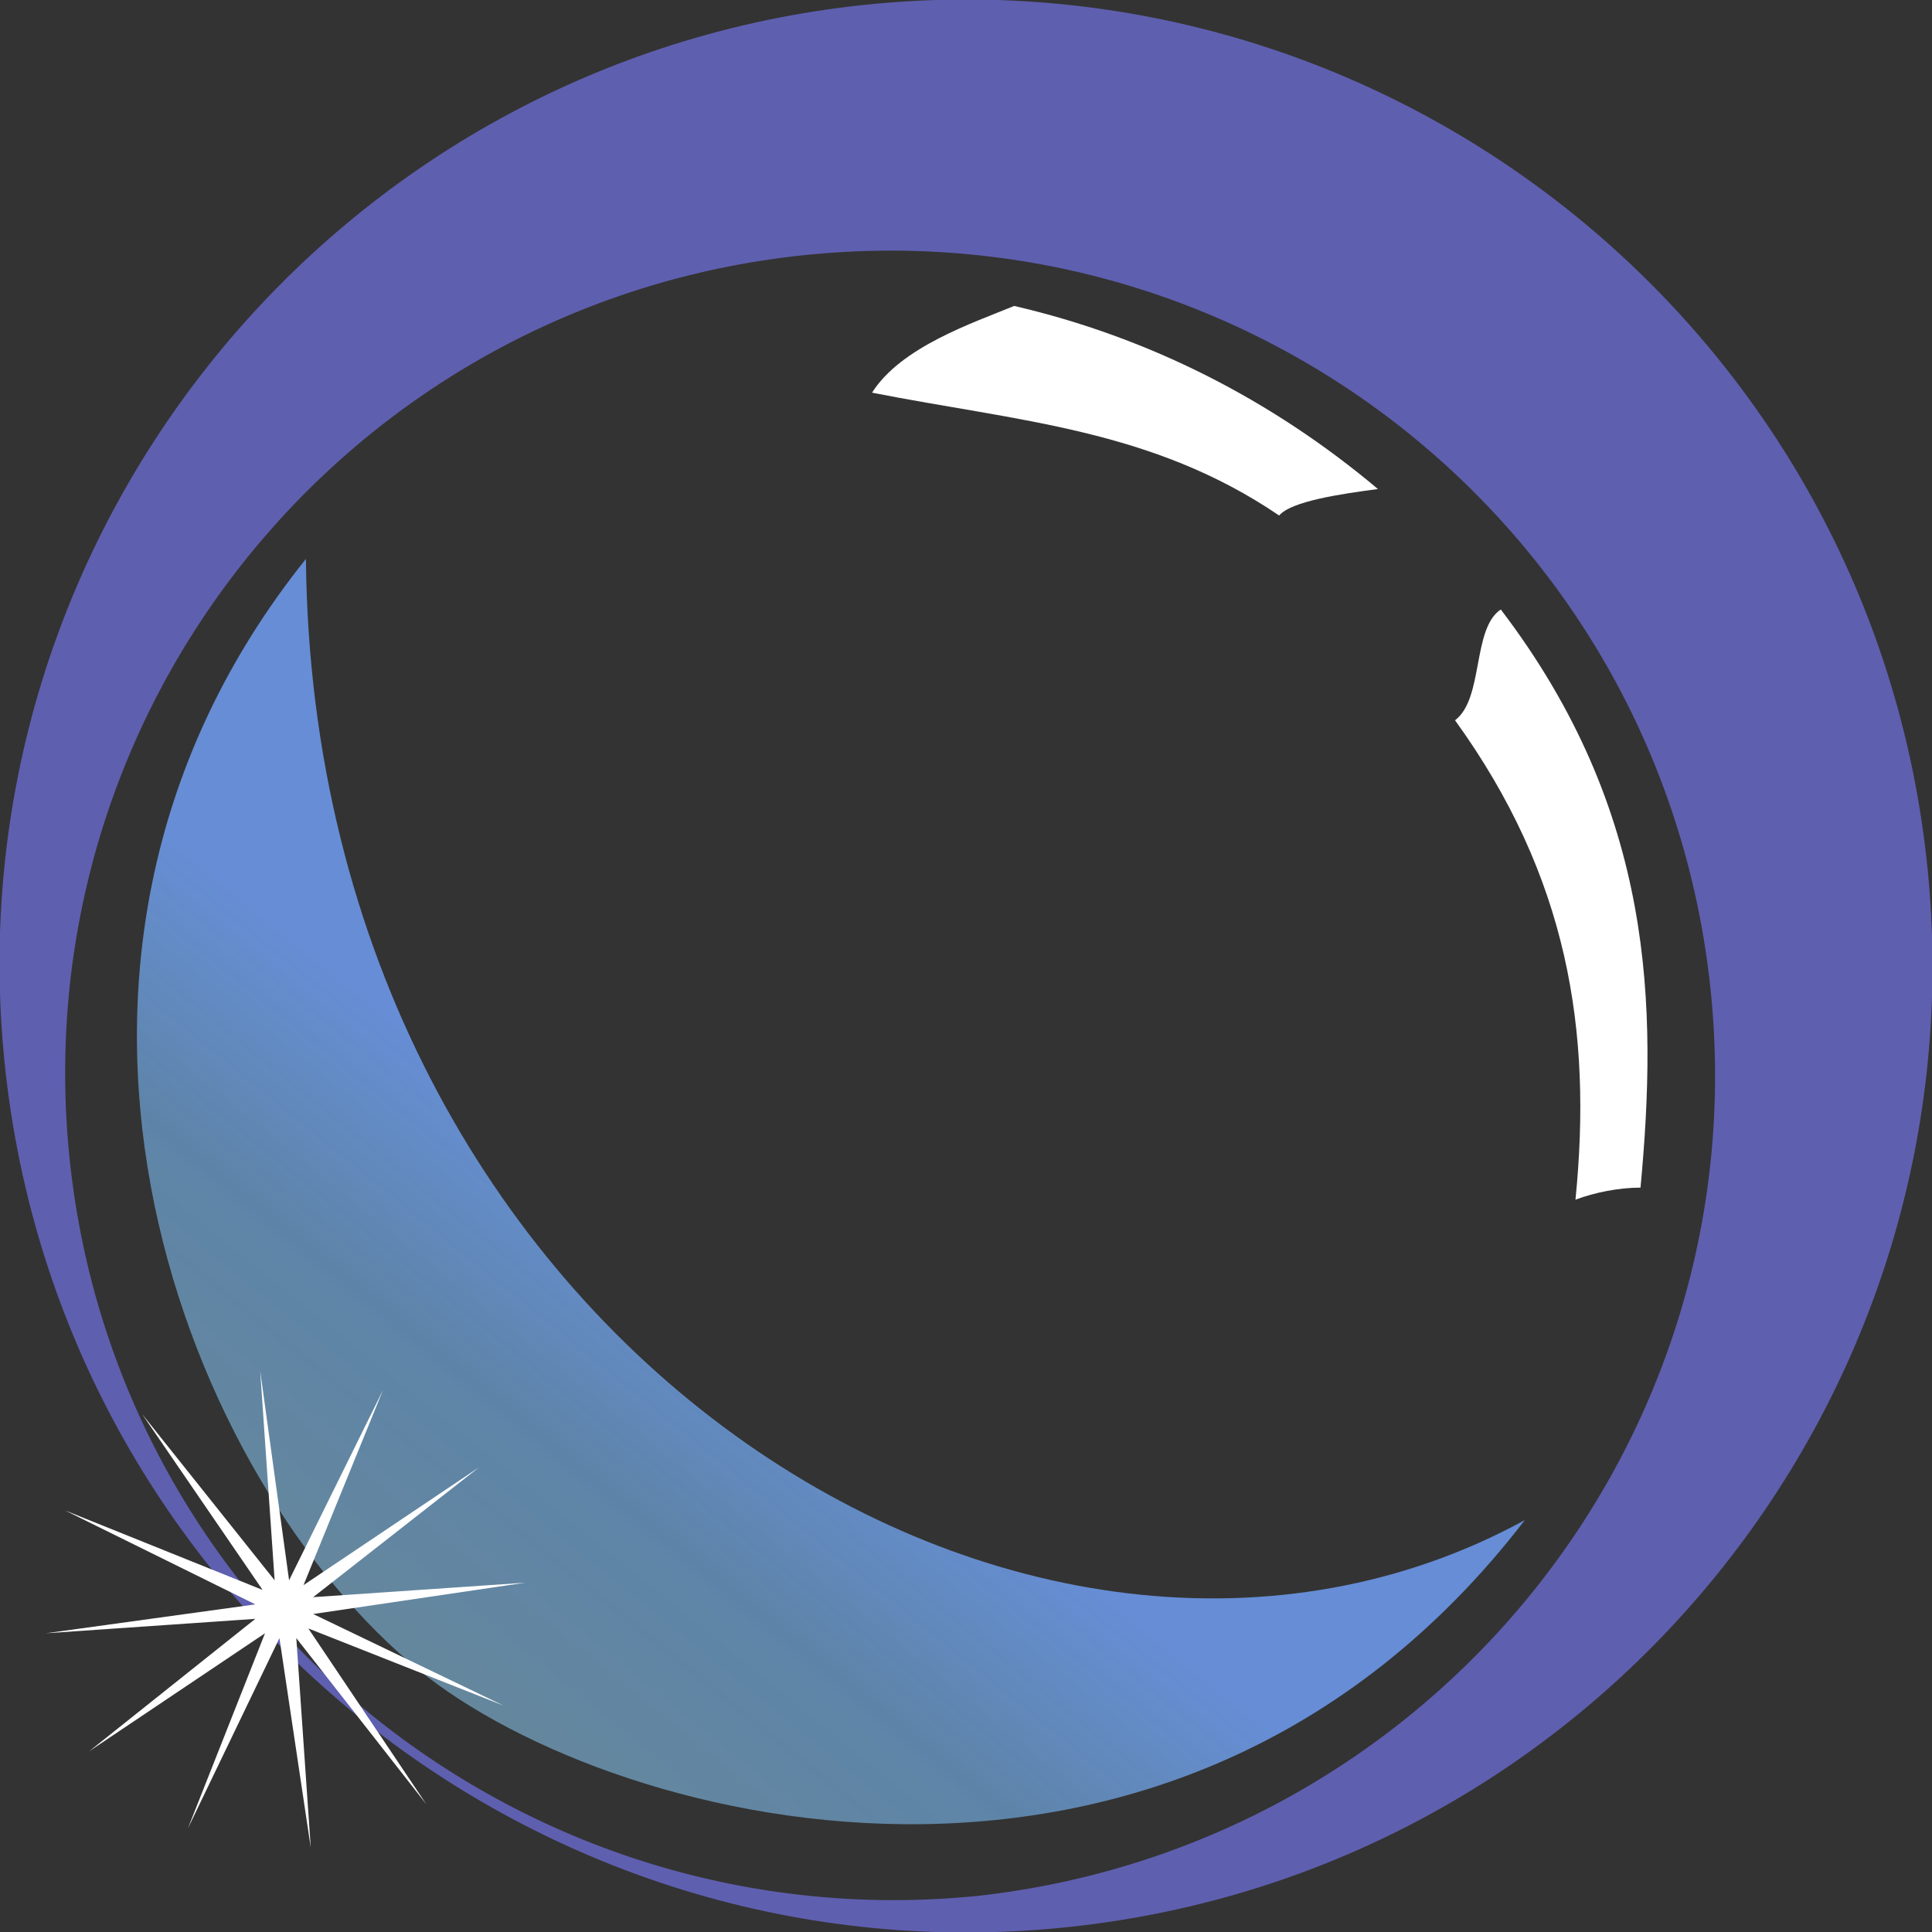 <?xml version="1.0" encoding="UTF-8"?> <!-- Generator: Adobe Illustrator 21.0.0, SVG Export Plug-In . SVG Version: 6.00 Build 0) --> <svg xmlns="http://www.w3.org/2000/svg" xmlns:xlink="http://www.w3.org/1999/xlink" id="Слой_1" x="0px" y="0px" viewBox="0 0 80.2 80.2" style="enable-background:new 0 0 80.2 80.2;" xml:space="preserve"><rect x="0" y="0" width="80.2" height="80.2" fill="#333333" stroke="none"/> <style type="text/css"> .st0{fill:url(#SVGID_1_);} .st1{fill:#FFFFFF;} .st2{opacity:0.85;fill:#6666C6;} </style> <title>Ресурс 3</title> <g id="Слой_2"> <g id="Layer_1"> <linearGradient id="SVGID_1_" gradientUnits="userSpaceOnUse" x1="29.978" y1="28.971" x2="-13.802" y2="-25.089" gradientTransform="matrix(1 0 0 -1 0 82)"> <stop offset="0" style="stop-color:#73A4FF;stop-opacity:0.8"></stop> <stop offset="0.14" style="stop-color:#7ABAF7;stop-opacity:0.6"></stop> <stop offset="0.4" style="stop-color:#9DDFF9;stop-opacity:0.5"></stop> <stop offset="0.75" style="stop-color:#D4F1FC;stop-opacity:0.1"></stop> <stop offset="1" style="stop-color:#FFFFFF;stop-opacity:0"></stop> </linearGradient> <path class="st0" d="M63.3,63.1C48.6,82.2,24.7,75.7,17,69c-9.6-8.2-17.6-29.2-4.3-45.8C13,55.9,43,74.2,63.3,63.1z"></path> <path class="st1" d="M60.4,29.9c1.2-0.9,0.7-3.8,1.9-4.6c6.4,8.4,6.5,16.5,5.8,24c-0.9,0-1.9,0.2-2.7,0.5 C66.1,42.8,65.1,36.4,60.4,29.9L60.4,29.9z M36.2,16.3c1.2-1.9,4.2-2.9,5.9-3.6c5.6,1.3,10.7,3.9,15.1,7.6 c-1.5,0.2-3.6,0.5-4.1,1.1C47.8,17.8,42.3,17.5,36.2,16.3z"></path> <path class="st2" d="M44.3,80c22-2.3,38-22,35.7-44.1c-2.3-22-22-38-44.1-35.7c-22,2.3-38,22-35.7,44C2.5,66.3,22.3,82.3,44.3,80 C44.3,80,44.3,80,44.3,80z M40.6,78.7C21.8,80.6,4.9,67,2.9,48.2s11.6-35.6,30.4-37.6C52.2,8.6,69,22.2,71,41 C73,59.8,59.4,76.6,40.6,78.7L40.6,78.7z"></path> <polygon class="st1" points="12.9,76.7 12.3,68 17.7,74.9 12.8,67.6 20.9,70.8 13,67 21.8,65.7 13,66.3 19.9,60.9 12.6,65.8 15.9,57.7 12,65.6 10.8,56.9 11.4,65.6 5.9,58.7 10.9,66 2.7,62.7 10.6,66.6 1.9,67.8 10.6,67.2 3.7,72.7 11,67.8 7.8,75.9 11.6,68 "></polygon> </g> </g> </svg> 